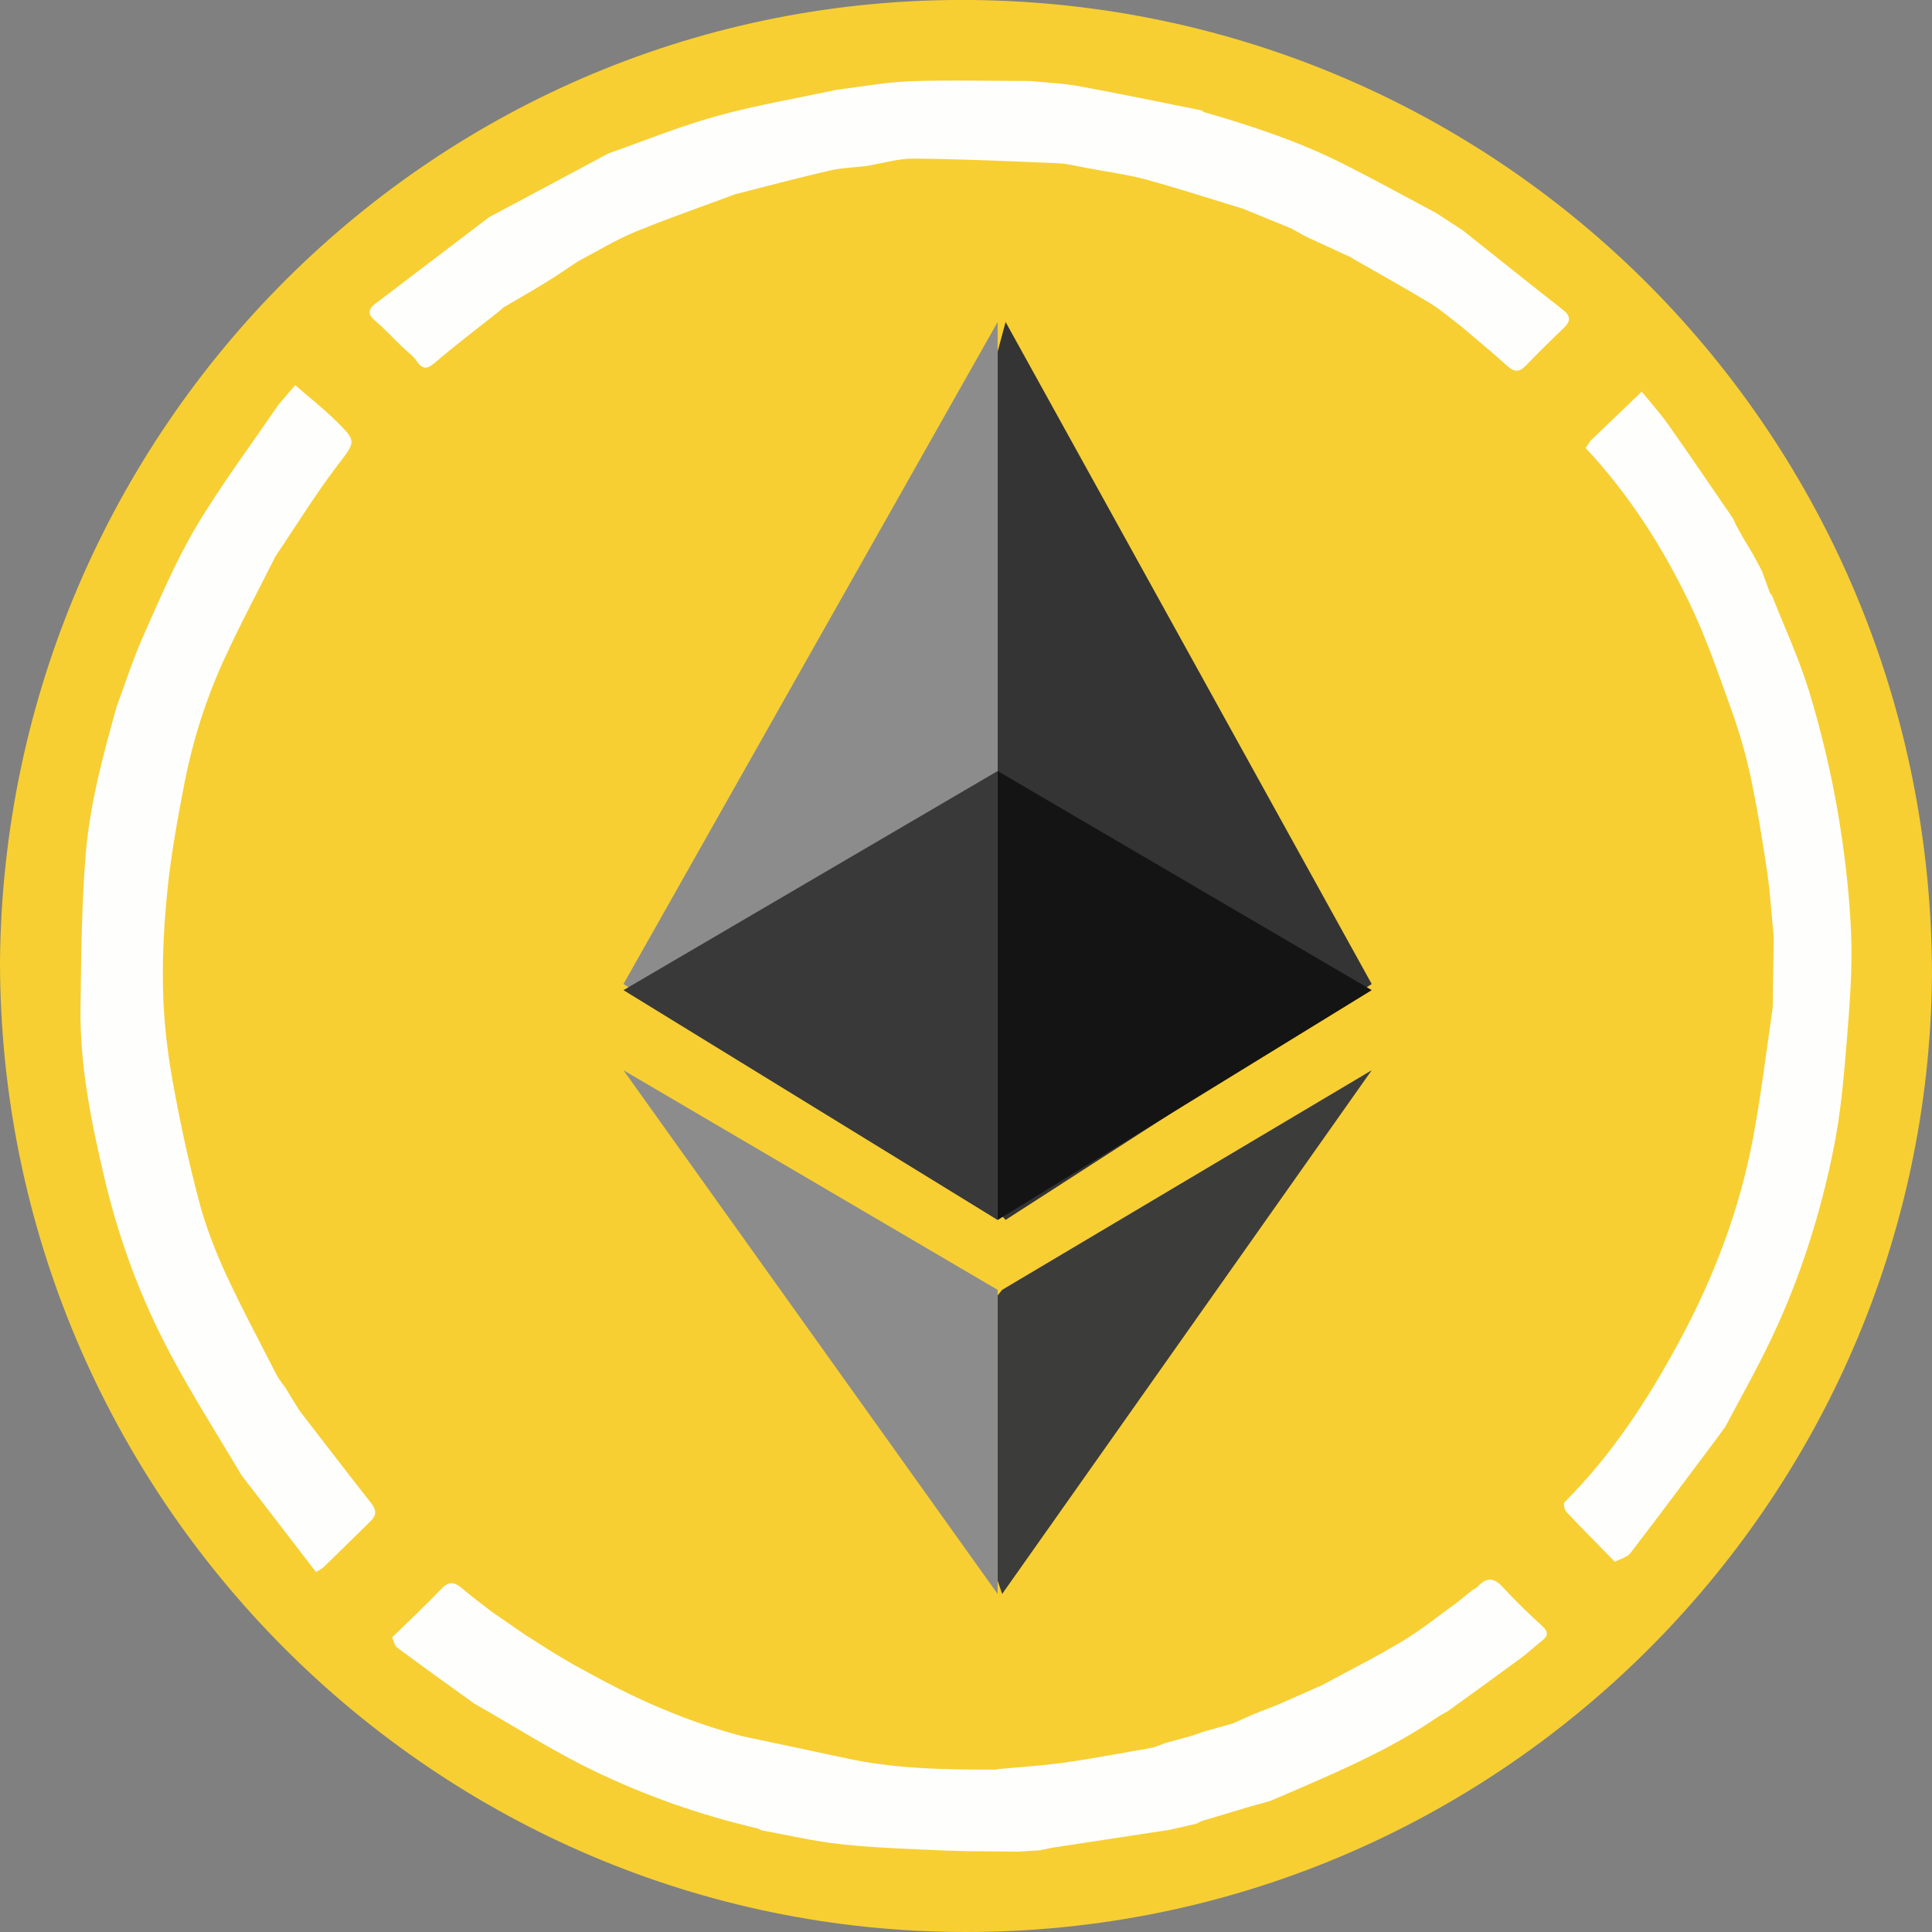 <svg width="24" height="24" viewBox="0 0 24 24" fill="none" xmlns="http://www.w3.org/2000/svg">
<rect x="0" y="0" width="24" height="24" fill="#808080" stroke="none"/>
<g clip-path="url(#clip0_2968_2639)">
<path fill-rule="evenodd" clip-rule="evenodd" d="M12 24C5.4 24 0 18.6 0 11.94C0.06 5.34 5.4 -0.06 12.06 0C18.66 0.06 24 5.4 24 12.12C23.94 18.66 18.6 24 12 24Z" fill="#F7CF33"/>
<path d="M20.061 19.401C20.128 19.365 20.213 19.346 20.255 19.291C20.617 18.82 20.972 18.342 21.329 17.865C21.364 17.818 21.399 17.77 21.434 17.721C21.625 17.359 21.827 17.003 22.003 16.633C22.364 15.873 22.617 15.074 22.781 14.251C22.866 13.826 22.904 13.39 22.939 12.957C22.976 12.502 23.014 12.043 22.995 11.588C22.973 11.076 22.912 10.564 22.825 10.06C22.739 9.567 22.622 9.078 22.477 8.6C22.353 8.189 22.169 7.797 22.012 7.398L21.988 7.368C21.956 7.278 21.923 7.188 21.889 7.098L21.859 7.039C21.828 6.981 21.797 6.925 21.766 6.867C21.728 6.804 21.689 6.74 21.651 6.677C21.623 6.627 21.596 6.577 21.568 6.526C21.555 6.499 21.542 6.471 21.529 6.442C21.261 6.052 20.996 5.661 20.724 5.275C20.62 5.128 20.497 4.993 20.394 4.865C20.175 5.075 19.967 5.275 19.759 5.474C19.74 5.502 19.721 5.531 19.697 5.565C20.23 6.133 20.646 6.784 20.983 7.481C21.187 7.902 21.339 8.349 21.498 8.79C21.596 9.062 21.68 9.342 21.741 9.624C21.826 10.019 21.891 10.417 21.95 10.816C21.99 11.084 22.006 11.357 22.033 11.627C22.033 11.65 22.033 11.672 22.033 11.695C22.029 11.962 22.026 12.229 22.022 12.496C22.021 12.509 22.02 12.523 22.019 12.535C21.94 13.067 21.877 13.603 21.778 14.131C21.611 15.025 21.29 15.869 20.858 16.668C20.468 17.391 20.021 18.076 19.435 18.661C19.418 18.678 19.434 18.754 19.458 18.781C19.656 18.991 19.86 19.196 20.061 19.402V19.401Z" fill="#FEFEFD"/>
<path d="M14.534 22.729C14.644 22.704 14.755 22.68 14.865 22.654C14.885 22.644 14.906 22.633 14.926 22.622C15.127 22.561 15.327 22.502 15.527 22.442C15.586 22.426 15.644 22.409 15.703 22.394C15.73 22.385 15.756 22.378 15.784 22.37C15.915 22.314 16.045 22.259 16.175 22.202C16.756 21.951 17.332 21.691 17.856 21.332C17.897 21.304 17.943 21.282 17.985 21.257C18.287 21.039 18.589 20.821 18.888 20.601C18.981 20.533 19.064 20.453 19.155 20.382C19.231 20.323 19.239 20.273 19.161 20.202C18.992 20.047 18.824 19.887 18.67 19.718C18.562 19.6 18.472 19.586 18.362 19.704C18.343 19.726 18.314 19.738 18.288 19.755C18.258 19.779 18.229 19.802 18.199 19.826L18.112 19.898C17.885 20.061 17.668 20.238 17.43 20.382C17.104 20.579 16.762 20.75 16.427 20.932C16.248 21.012 16.067 21.092 15.887 21.171C15.777 21.215 15.668 21.257 15.559 21.3C15.478 21.337 15.397 21.373 15.316 21.409C15.197 21.443 15.077 21.477 14.957 21.51L14.806 21.562C14.696 21.593 14.586 21.623 14.476 21.653C14.416 21.673 14.357 21.703 14.294 21.714C13.934 21.778 13.575 21.845 13.214 21.897C12.946 21.934 12.674 21.95 12.405 21.976C12.391 21.979 12.376 21.983 12.361 21.983C11.74 21.983 11.121 21.975 10.512 21.842C10.082 21.749 9.652 21.66 9.223 21.568C8.613 21.408 8.037 21.168 7.481 20.872L7.113 20.672C7.026 20.62 6.938 20.568 6.851 20.516C6.742 20.446 6.631 20.376 6.521 20.306C6.509 20.298 6.495 20.289 6.483 20.28C6.355 20.192 6.226 20.102 6.098 20.014C5.978 19.919 5.853 19.828 5.736 19.728C5.647 19.652 5.576 19.64 5.487 19.734C5.286 19.942 5.077 20.14 4.871 20.341C4.892 20.384 4.901 20.442 4.935 20.468C5.252 20.703 5.573 20.934 5.894 21.164C6.38 21.44 6.853 21.743 7.353 21.986C8.009 22.305 8.697 22.547 9.409 22.713C9.427 22.718 9.445 22.729 9.462 22.738C9.794 22.797 10.124 22.877 10.46 22.911C10.883 22.956 11.311 22.969 11.737 22.988C12.04 23 12.342 22.997 12.645 23.002C12.735 22.996 12.824 22.99 12.914 22.985C12.965 22.974 13.015 22.965 13.065 22.954C13.555 22.879 14.044 22.805 14.534 22.73V22.729Z" fill="#FEFEFD"/>
<path d="M16.823 3.223C17.136 3.403 17.454 3.578 17.763 3.765C17.901 3.849 18.026 3.959 18.156 4.058C18.346 4.22 18.539 4.378 18.722 4.544C18.805 4.619 18.868 4.631 18.949 4.547C19.105 4.385 19.265 4.228 19.427 4.073C19.516 3.986 19.511 3.923 19.411 3.845C18.995 3.52 18.583 3.188 18.169 2.86C18.127 2.832 18.085 2.805 18.043 2.778C17.975 2.734 17.908 2.69 17.84 2.646C17.457 2.442 17.078 2.232 16.692 2.038C16.14 1.759 15.554 1.565 14.961 1.394C14.947 1.39 14.936 1.379 14.926 1.371C14.415 1.269 13.906 1.163 13.394 1.069C13.197 1.033 12.996 1.027 12.796 1.006C12.302 1.006 11.807 0.992 11.315 1.009C11.007 1.02 10.702 1.077 10.395 1.115C9.896 1.222 9.39 1.307 8.899 1.443C8.441 1.57 7.999 1.751 7.55 1.909C7.493 1.939 7.437 1.97 7.381 2.001C6.946 2.234 6.511 2.465 6.076 2.698C5.595 3.064 5.113 3.431 4.632 3.796C4.569 3.866 4.583 3.917 4.654 3.978C4.774 4.081 4.881 4.197 4.995 4.307C5.055 4.365 5.128 4.415 5.175 4.484C5.261 4.611 5.323 4.575 5.421 4.49C5.671 4.277 5.932 4.079 6.19 3.875C6.216 3.853 6.24 3.826 6.27 3.809C6.439 3.709 6.611 3.614 6.778 3.51C6.915 3.426 7.048 3.334 7.182 3.245C7.418 3.122 7.647 2.98 7.894 2.879C8.303 2.71 8.721 2.567 9.135 2.412C9.525 2.313 9.914 2.209 10.306 2.119C10.453 2.085 10.606 2.081 10.757 2.063C10.955 2.031 11.154 1.969 11.352 1.97C11.95 1.975 12.547 2.003 13.143 2.028C13.269 2.033 13.394 2.069 13.518 2.09C13.759 2.136 14.004 2.167 14.239 2.231C14.642 2.341 15.04 2.471 15.441 2.593C15.641 2.675 15.84 2.756 16.041 2.838L16.193 2.923C16.213 2.932 16.233 2.942 16.253 2.953C16.426 3.032 16.598 3.112 16.772 3.192C16.79 3.203 16.808 3.213 16.826 3.224L16.823 3.223Z" fill="#FEFEFD"/>
<path d="M3.46 5.026C3.116 5.531 2.747 6.022 2.434 6.548C2.18 6.977 1.984 7.443 1.78 7.9C1.653 8.185 1.558 8.485 1.449 8.778C1.283 9.373 1.12 9.972 1.067 10.586C1.013 11.229 1.009 11.877 1 12.524C0.991 13.237 1.133 13.934 1.295 14.624C1.475 15.39 1.746 16.125 2.116 16.819C2.388 17.332 2.703 17.823 2.999 18.324C3.305 18.722 3.612 19.12 3.926 19.529C3.964 19.504 3.999 19.488 4.026 19.462C4.219 19.275 4.41 19.084 4.603 18.897C4.684 18.819 4.674 18.752 4.605 18.665C4.305 18.286 4.013 17.901 3.717 17.519C3.68 17.457 3.642 17.397 3.604 17.335C3.585 17.305 3.567 17.275 3.549 17.245C3.513 17.192 3.47 17.142 3.439 17.086C3.225 16.665 3 16.248 2.802 15.819C2.671 15.531 2.554 15.232 2.474 14.928C2.342 14.427 2.231 13.92 2.141 13.41C2.075 13.037 2.032 12.656 2.025 12.277C2.015 11.861 2.04 11.442 2.083 11.027C2.128 10.601 2.205 10.177 2.286 9.756C2.388 9.224 2.55 8.706 2.774 8.213C2.974 7.773 3.203 7.347 3.42 6.915C3.672 6.54 3.91 6.154 4.183 5.794C4.421 5.48 4.441 5.49 4.16 5.215C4.008 5.067 3.839 4.934 3.667 4.785C3.618 4.842 3.538 4.934 3.46 5.027V5.026Z" fill="#FEFEFD"/>
<path d="M12.492 4L12.393 4.368V15.046L12.492 15.154L17.04 12.224L12.492 4Z" fill="#343434"/>
<path d="M12.393 4L7.745 12.224L12.393 15.154V9.971V4Z" fill="#8C8C8C"/>
<path d="M12.449 16.023L12.393 16.092V19.635L12.449 19.801L17.04 13.295L12.449 16.023Z" fill="#3C3C3B"/>
<path d="M12.393 19.801V16.023L7.745 13.295L12.393 19.801Z" fill="#8C8C8C"/>
<path d="M12.393 15.155L17.04 12.3L12.393 9.578V15.155Z" fill="#141414"/>
<path d="M7.745 12.3L12.393 15.155V9.578L7.745 12.3Z" fill="#393939"/>
</g>
<defs>
<clipPath id="clip0_2968_2639">
<rect width="24" height="24" fill="white"/>
</clipPath>
</defs>
</svg>

